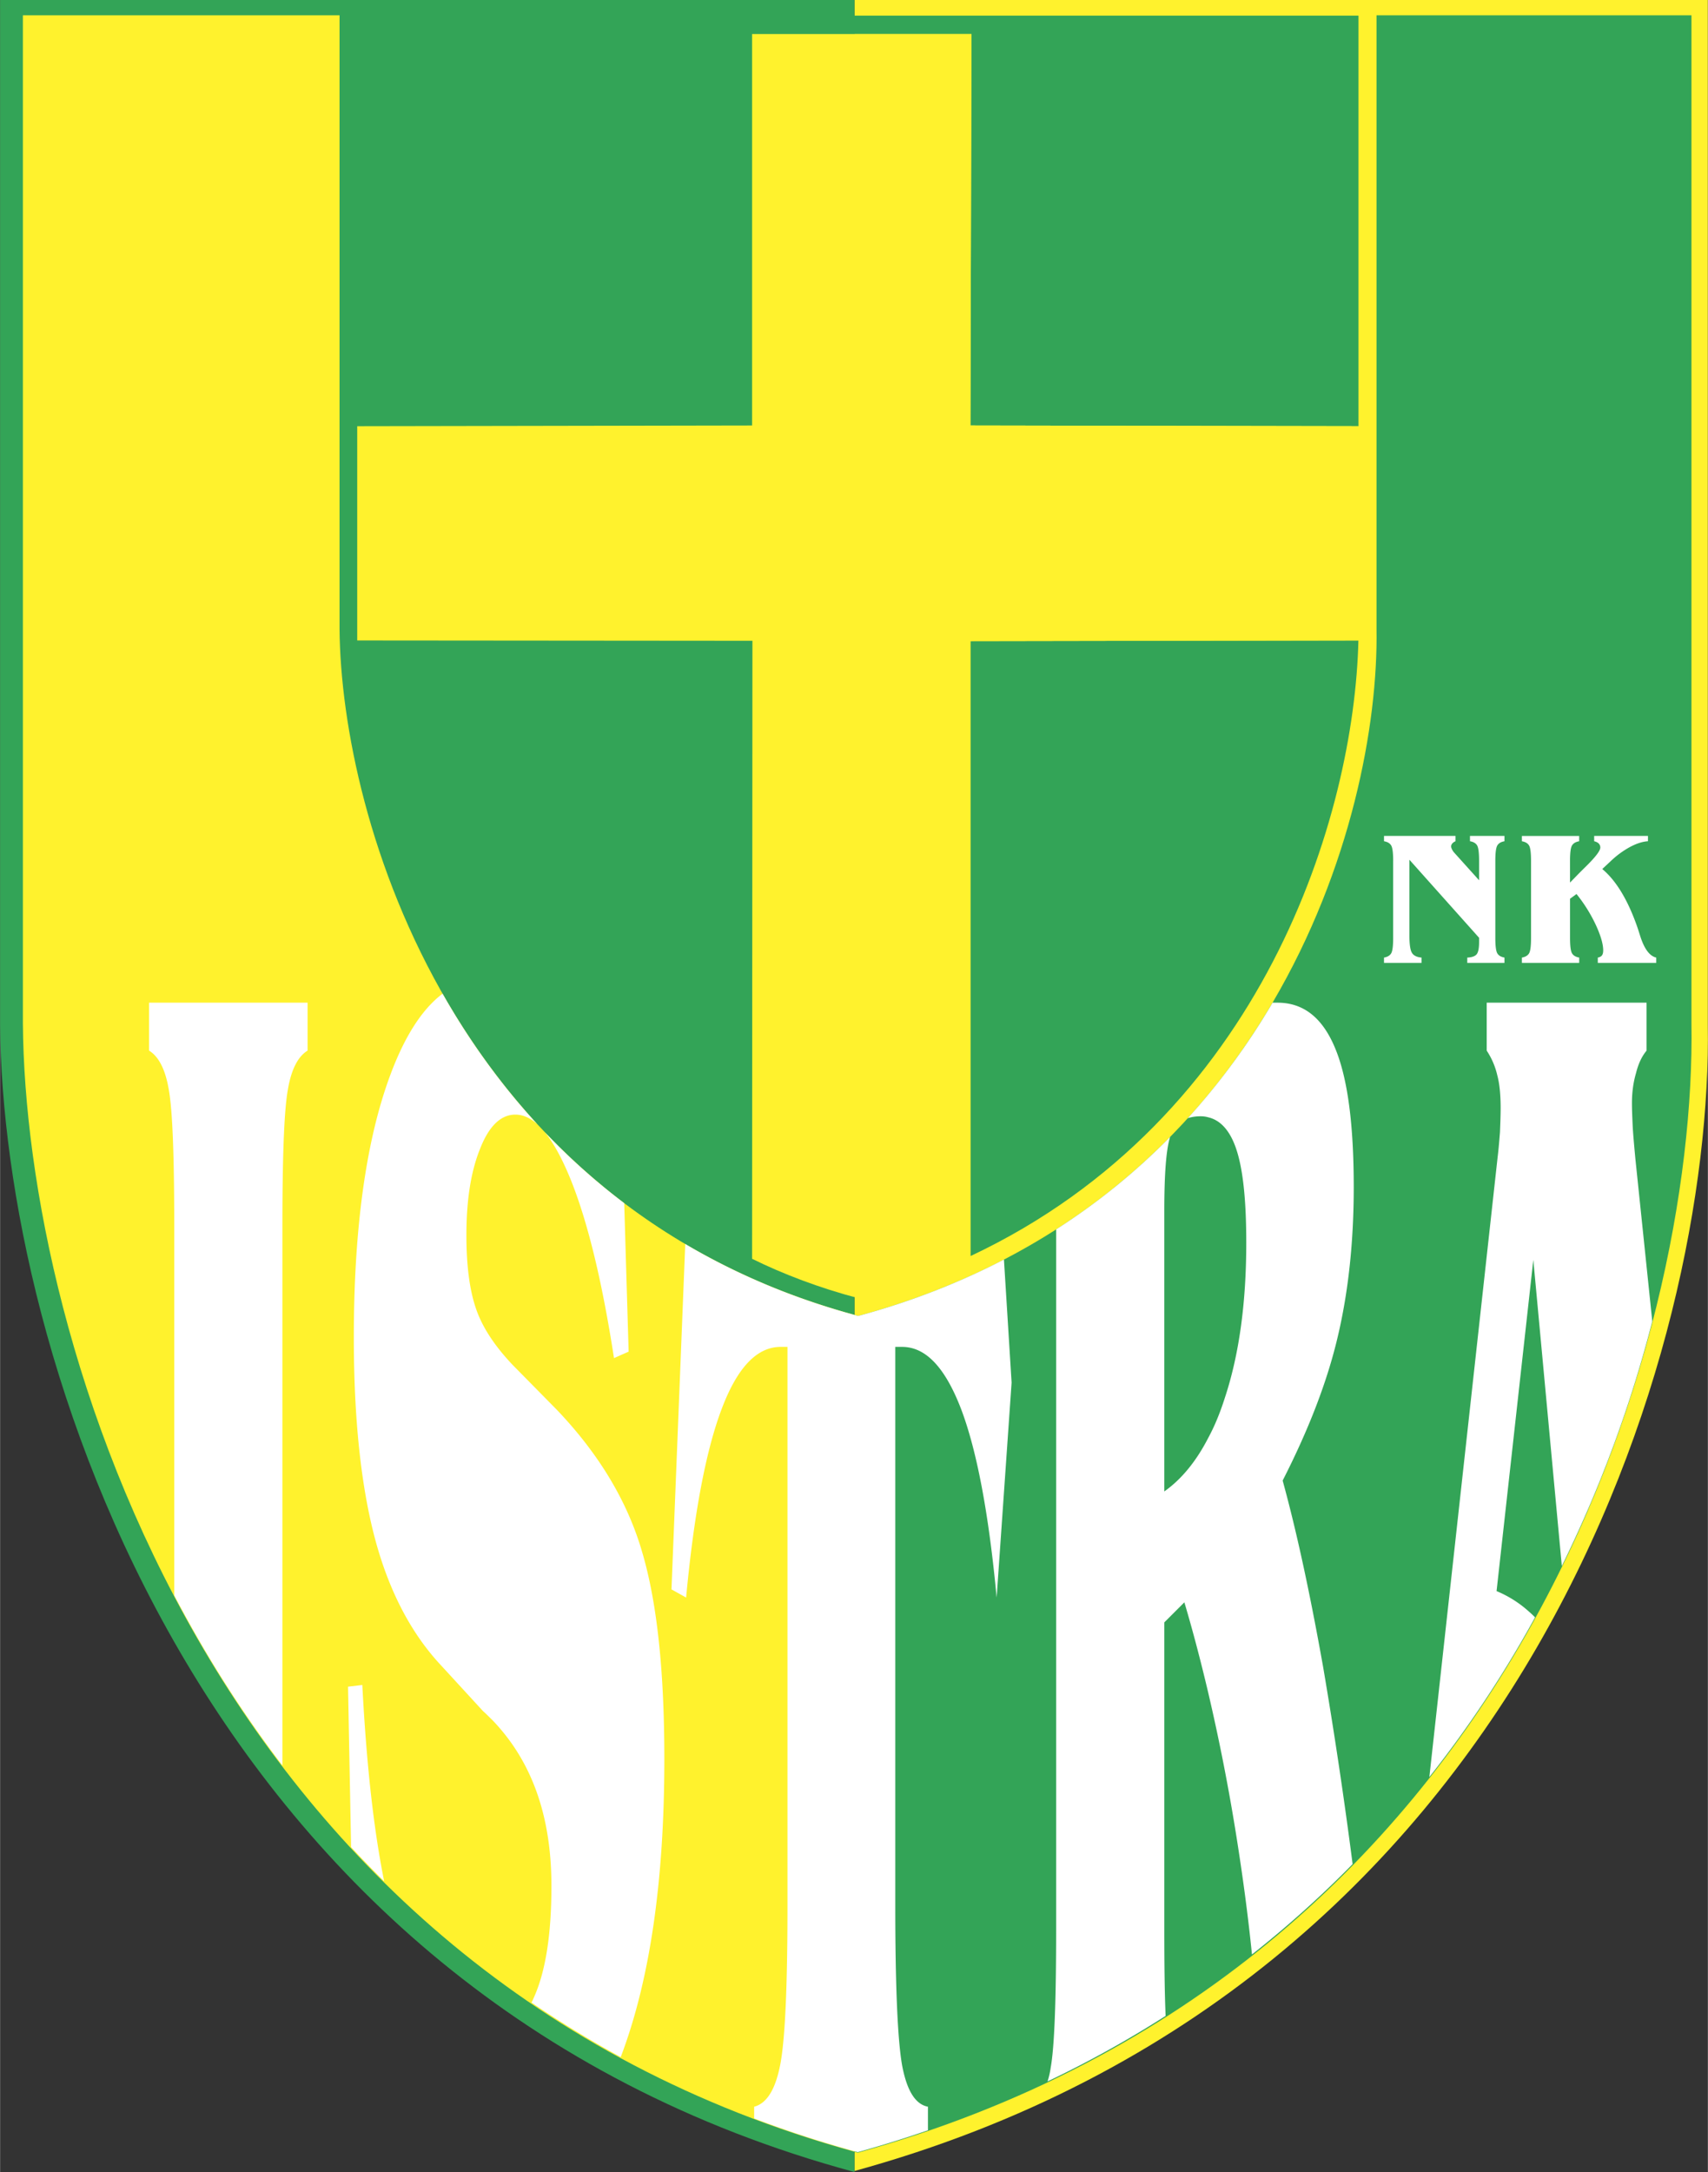 <svg xmlns="http://www.w3.org/2000/svg" width="1966" height="2500" viewBox="0 0 167.348 212.83"><rect x="0" y="0" width="167.348" height="212.83" fill="#333333" stroke="none"/><path d="M83.719 0h83.619v100.416c.5 31.228-17.33 94.084-83.619 112.313V0z" fill="#fff22d"/><path d="M83.719 1.533V0H0v100.449c.233 31.329 18.764 94.818 83.719 112.381V3.333h11.465l-.101 38.359 38.027.069V1.533H83.719z" fill="#33a457"/><path d="M95.083 123.082c28.736-13.529 37.622-43.289 38.018-60.325l-38.018.065v60.26z" fill="#33a457"/><path d="M33.261 61.656V1.5H2.233v98.817c.232 30.806 18.269 93.092 81.486 110.518v-81.994c-39.127-10.669-50.292-48.447-50.458-67.185z" fill="#fff22d"/><path d="M165.738 100.283V1.5h-30.861v60.124c.3 18.796-10.531 56.423-50.792 67.321-.124-.032-.243-.069-.367-.103v81.994c.113.031.221.065.333.096 64.756-17.932 82.187-79.788 81.687-110.649z" fill="#33a457"/><path d="M95.083 62.822l38.027-.065V41.761l-38.027-.069.101-38.359H73.687v38.359l-38.693.069v20.996l38.727.032-.034 60.556c3.033 1.5 6.632 2.866 10.431 3.866 3.934-1.099 7.6-2.466 10.965-4.066V62.822z" fill="#fff22d"/><path d="M14.598 102.949c.933.567 1.599 1.833 1.933 3.833.367 2.033.533 6.532.533 13.564v35.981c.761 1.447 1.56 2.9 2.401 4.358a115.272 115.272 0 0 0 8.197 12.31v-52.65c0-7.032.167-11.531.534-13.564.333-2 1-3.266 1.933-3.833V98.25h-15.53v4.699zM67.137 121.897l-1.348 33.842 1.433.8c.767-8.199 1.933-14.365 3.467-18.43 1.533-4.099 3.466-6.132 5.799-6.132h.667v54.79c0 7.866-.233 13.032-.7 15.498-.467 2.433-1.3 3.833-2.566 4.166v1.152a110.115 110.115 0 0 0 10.152 3.299 115.976 115.976 0 0 0 6.879-2.141v-2.31c-1.234-.233-2.066-1.567-2.534-4.065-.433-2.466-.667-7.665-.667-15.598v-54.79h.667c2.333 0 4.233 2.033 5.799 6.132 1.534 4.065 2.7 10.231 3.466 18.43l1.466-21.063-.75-12.06c-4.289 2.229-9.033 4.107-14.281 5.527-6.361-1.698-11.984-4.115-16.949-7.047zM150.241 123.446l2.794 30.006a124.866 124.866 0 0 0 8.863-23.978l-1.659-15.96c-.133-1.433-.233-2.566-.267-3.299-.033-.8-.066-1.468-.066-2.134 0-1.033.133-2.033.4-2.933.233-.933.566-1.633 1.033-2.2V98.25h-15.664v4.699a7.37 7.37 0 0 1 1.032 2.399c.234.867.333 1.966.333 3.233 0 .733-.034 1.533-.066 2.366-.066.8-.134 1.667-.233 2.466l-6.687 60.715a111.833 111.833 0 0 0 10.359-15.648 8.667 8.667 0 0 0-.574-.541 11.04 11.04 0 0 0-3.199-2.033l3.199-28.829.402-3.631zM117.646 109.381c.267 0 .5.033.733.099 1.166.267 2.066 1.233 2.666 2.867.733 2 1.067 5.132 1.067 9.431 0 5.899-.7 10.965-2.1 15.197-.467 1.466-.999 2.767-1.633 3.933-1.167 2.267-2.6 4.034-4.299 5.233v-27.428c0-3.614.176-6.072.571-7.313a63.958 63.958 0 0 1-11.169 9.063V189c0 7.032-.167 11.565-.533 13.599a7.965 7.965 0 0 1-.311 1.354 107.02 107.02 0 0 0 11.572-6.421c-.097-2.25-.129-5.081-.129-8.532v-30.027l1.966-1.966c.833 2.799 1.6 5.732 2.333 8.832a199.897 199.897 0 0 1 2.766 14.097c.693 4.362 1.191 8.231 1.525 11.578a104.592 104.592 0 0 0 9.863-8.856 484.52 484.52 0 0 0-2.89-19.319c-1.266-7.099-2.565-13.164-3.966-18.264 2.567-5.032 4.366-9.698 5.399-14.097 1.033-4.366 1.567-9.265 1.567-14.664 0-6.166-.601-10.699-1.834-13.631-1.233-2.967-3.099-4.433-5.632-4.433h-.489a68.028 68.028 0 0 1-8.309 11.319c.37-.123.79-.188 1.266-.188zM34.094 165.271l.298 15.721a105.704 105.704 0 0 0 3.242 3.347c-1.052-5.21-1.744-11.631-2.141-19.234l-1.399.166zM53.383 110.947c.845 1.04 1.667 2.537 2.474 4.499 1.7 4.166 3.133 10.065 4.299 17.63l1.434-.633-.433-14.55a63.835 63.835 0 0 1-7.774-6.946zM38.193 105.448c-2.333 6.333-3.532 14.897-3.532 25.596 0 7.965.7 14.53 2.066 19.695 1.366 5.133 3.533 9.299 6.499 12.465l4.1 4.466c.233.2.566.534 1 .967 3.8 4 5.699 9.332 5.699 16.164 0 4.733-.566 8.432-1.767 11.031a2.45 2.45 0 0 1-.189.392 103.12 103.12 0 0 0 8.744 5.345c2.851-7.49 4.276-17.233 4.276-29.198 0-8.565-.7-15.297-2.166-20.263-1.433-4.965-4.232-9.632-8.365-13.964l-4.332-4.399c-1.833-1.934-3.034-3.8-3.633-5.632-.6-1.801-.9-4.167-.9-7.067 0-3.433.433-6.231 1.333-8.464.867-2.233 2.033-3.366 3.466-3.366.734 0 1.448.317 2.147.94-3.696-4.016-6.763-8.352-9.282-12.787-2.021 1.525-3.739 4.206-5.164 8.079zM136.508 84.352c0-.776-.063-1.276-.19-1.498-.127-.222-.362-.363-.707-.423v-.521h7.004v.521a.837.837 0 0 0-.318.223.445.445 0 0 0-.109.286c0 .08.032.181.095.305.063.125.144.238.241.341l2.403 2.668v-1.903c0-.776-.062-1.276-.186-1.498-.125-.222-.36-.363-.706-.423v-.52h3.38v.521c-.345.061-.58.202-.706.423-.127.221-.19.721-.19 1.498v7.556c0 .777.063 1.277.19 1.498.126.221.361.363.706.423v.521h-3.646v-.52c.443-.018.747-.123.912-.314.164-.191.246-.59.246-1.198v-.428l-6.828-7.647v7.42c0 .874.084 1.445.253 1.711.168.267.479.418.933.455v.521h-3.675v-.52c.345-.061.58-.202.707-.423s.19-.721.19-1.498v-7.557zM149.122 94.35v-.52c.345-.061.58-.202.707-.423s.189-.721.189-1.498v-7.556c0-.776-.062-1.276-.189-1.498-.127-.222-.362-.363-.707-.423v-.522h5.613v.521c-.345.061-.58.202-.707.423-.127.221-.19.721-.19 1.498v2.13l.743-.765c.213-.219.501-.507.866-.865.906-.898 1.359-1.499 1.359-1.802a.543.543 0 0 0-.151-.392c-.101-.103-.25-.179-.451-.228v-.52h5.272v.521c-.529.031-1.118.218-1.765.564a8.82 8.82 0 0 0-1.893 1.393l-.821.765c.657.546 1.269 1.278 1.832 2.194.563.917 1.073 2.012 1.53 3.287.091.255.207.606.347 1.056.402 1.281.928 1.994 1.58 2.14v.521h-5.726v-.521c.194-.037.332-.109.41-.219.079-.109.119-.272.119-.492 0-.613-.24-1.439-.719-2.48a14.879 14.879 0 0 0-1.896-3.037l-.634.464v3.842c0 .777.063 1.277.19 1.498.126.221.362.363.707.423v.521h-5.615z" fill="#fff"/></svg>